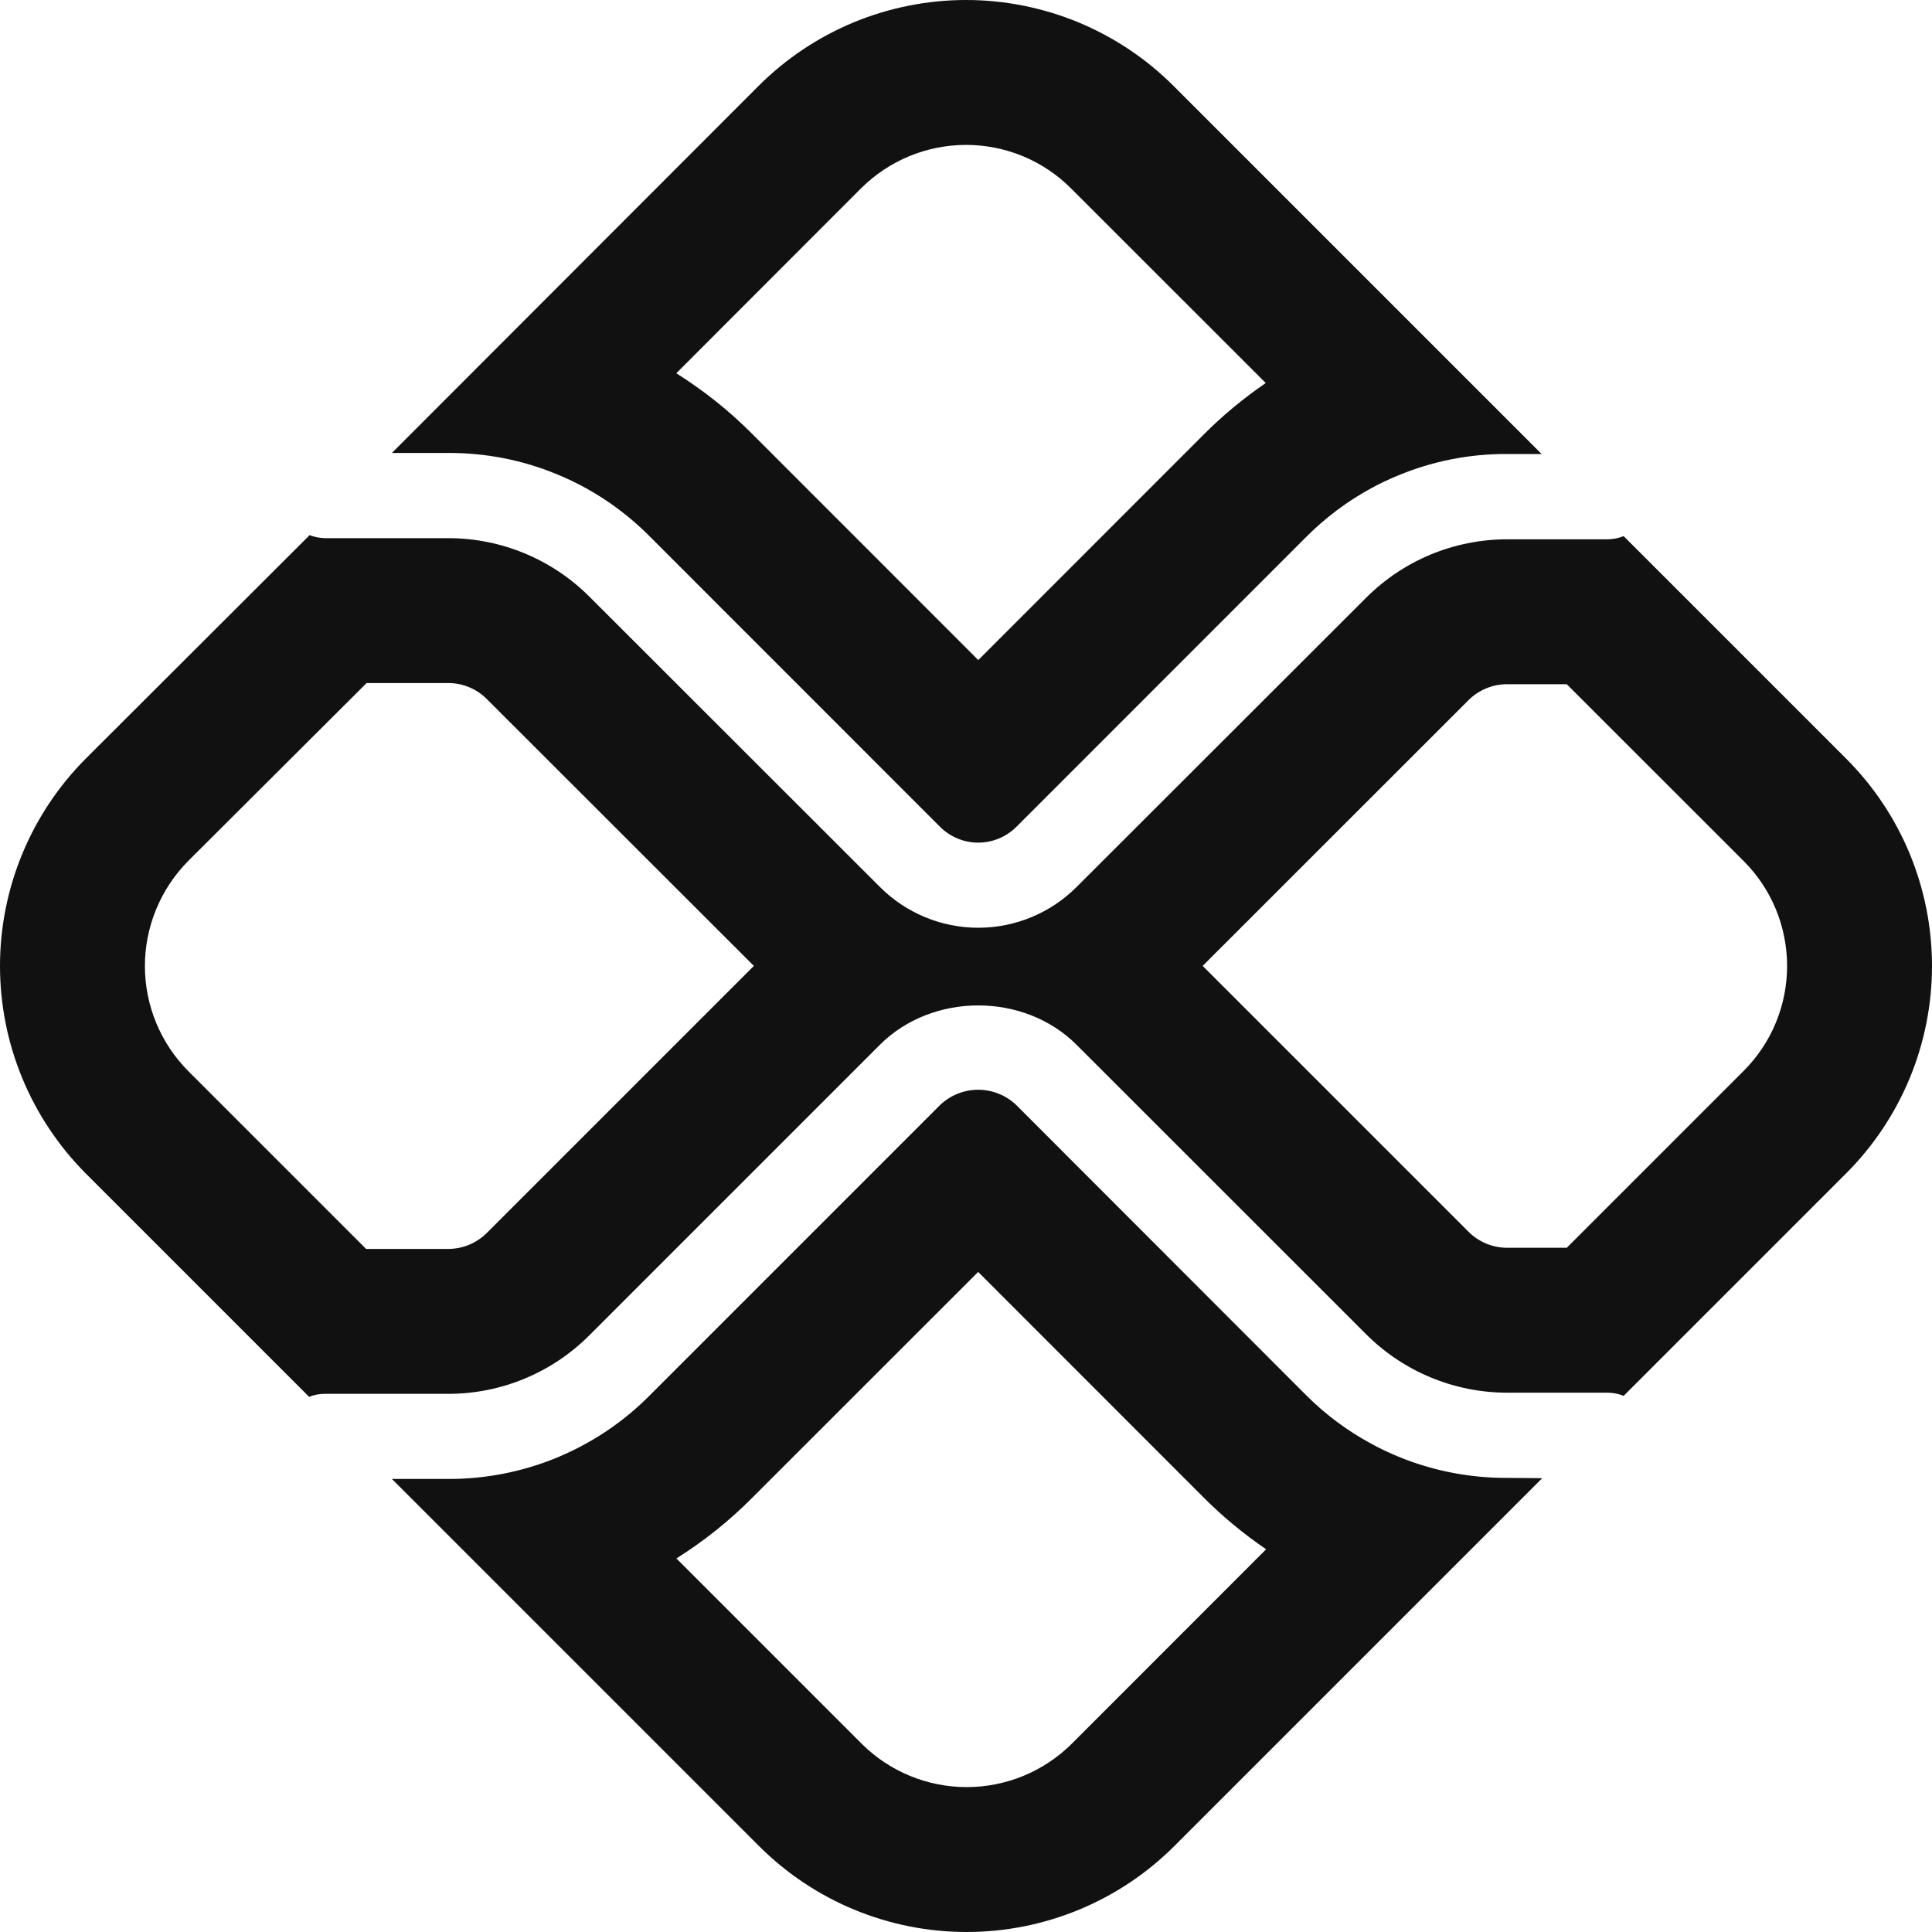 <svg width="20" height="20" viewBox="0 0 20 20" fill="none" xmlns="http://www.w3.org/2000/svg">
<g clip-path="url(#clip0_52_42935)">
<path fill-rule="evenodd" clip-rule="evenodd" d="M14.198 14.947C14.287 14.996 14.379 15.039 14.473 15.078C14.829 15.225 15.212 15.3 15.597 15.299L15.965 15.302L12.155 19.112C11.585 19.681 10.812 20 10.007 20C9.201 20 8.429 19.681 7.859 19.112L4.057 15.31H4.644C5.03 15.311 5.412 15.235 5.769 15.088C5.812 15.069 5.856 15.05 5.898 15.03C6.204 14.886 6.482 14.69 6.721 14.45L9.732 11.439C9.838 11.338 9.979 11.281 10.126 11.281C10.273 11.281 10.414 11.338 10.52 11.439L13.52 14.442C13.721 14.643 13.949 14.813 14.198 14.947ZM12.459 15.501C12.658 15.701 12.875 15.88 13.107 16.038L11.096 18.05C11.096 18.05 11.096 18.05 11.096 18.05C10.807 18.338 10.415 18.5 10.007 18.5C9.599 18.5 9.207 18.338 8.919 18.05C8.919 18.05 8.918 18.05 8.919 18.05L7.002 16.133C7.284 15.956 7.546 15.747 7.783 15.509C7.783 15.509 7.784 15.509 7.784 15.508L10.126 13.167L12.459 15.501C12.459 15.501 12.459 15.502 12.459 15.501Z" fill="#111111"/>
<path fill-rule="evenodd" clip-rule="evenodd" d="M11.088 1.951C10.945 1.808 10.776 1.694 10.589 1.617C10.403 1.54 10.203 1.5 10.001 1.5C9.799 1.5 9.599 1.54 9.412 1.617C9.226 1.694 9.056 1.808 8.913 1.95C8.913 1.95 8.913 1.95 8.913 1.95L7.001 3.864C7.284 4.042 7.547 4.251 7.784 4.489C7.784 4.49 7.784 4.49 7.785 4.49L10.127 6.833L12.456 4.503C12.457 4.502 12.457 4.502 12.458 4.501C12.656 4.302 12.872 4.123 13.103 3.965L11.088 1.951ZM12.149 0.89C11.867 0.608 11.532 0.384 11.163 0.231C10.795 0.079 10.4 0 10.001 0C9.602 0 9.206 0.079 8.838 0.231C8.469 0.384 8.134 0.608 7.852 0.89L4.057 4.689H4.645C5.031 4.688 5.413 4.763 5.769 4.911C5.813 4.929 5.856 4.948 5.898 4.968C6.204 5.112 6.483 5.309 6.722 5.549L9.732 8.56C9.837 8.664 9.979 8.723 10.126 8.723C10.274 8.723 10.416 8.664 10.521 8.56L13.52 5.56C13.719 5.36 13.946 5.19 14.193 5.055C14.283 5.006 14.377 4.961 14.473 4.922C14.829 4.774 15.211 4.698 15.597 4.7H15.959L12.149 0.89Z" fill="#111111"/>
<path fill-rule="evenodd" clip-rule="evenodd" d="M18.049 8.912L16.219 7.083H15.6C15.451 7.083 15.309 7.142 15.203 7.247C15.203 7.247 15.204 7.247 15.203 7.247L12.45 9.999L15.203 12.752C15.203 12.752 15.203 12.752 15.203 12.752C15.308 12.857 15.451 12.916 15.6 12.917H16.219L18.049 11.087C18.192 10.944 18.306 10.775 18.383 10.588C18.46 10.402 18.5 10.201 18.5 10C18.5 9.798 18.46 9.598 18.383 9.411C18.306 9.225 18.193 9.056 18.049 8.912ZM16.808 14.45C16.756 14.429 16.7 14.417 16.644 14.417H15.598C15.053 14.416 14.531 14.199 14.145 13.815L11.145 10.816C10.873 10.544 10.5 10.408 10.127 10.408C9.754 10.408 9.38 10.544 9.108 10.816L6.098 13.826C5.712 14.211 5.19 14.428 4.645 14.429H3.355C3.302 14.43 3.249 14.44 3.2 14.46L0.889 12.149C0.32 11.578 0 10.806 0 10C0 9.195 0.32 8.422 0.889 7.852L3.205 5.54C3.255 5.559 3.307 5.569 3.36 5.571H4.645C5.19 5.572 5.712 5.789 6.098 6.173L9.109 9.182C9.379 9.452 9.745 9.604 10.127 9.604C10.509 9.604 10.875 9.452 11.145 9.182L14.145 6.185C14.531 5.8 15.053 5.584 15.598 5.583H16.644C16.7 5.582 16.756 5.571 16.808 5.55L19.11 7.852C19.392 8.134 19.616 8.468 19.769 8.837C19.921 9.205 20 9.601 20 10C20 10.399 19.921 10.794 19.769 11.162C19.616 11.531 19.392 11.866 19.11 12.148L16.808 14.45ZM7.804 9.999L5.039 7.236C5.039 7.236 5.039 7.236 5.039 7.236C4.934 7.131 4.791 7.071 4.642 7.071H3.795L1.95 8.911C1.95 8.912 1.951 8.911 1.95 8.911C1.663 9.2 1.5 9.592 1.5 10C1.5 10.408 1.662 10.8 1.95 11.089C1.95 11.089 1.95 11.088 1.95 11.089L3.79 12.929H4.642C4.791 12.928 4.933 12.869 5.039 12.764C5.039 12.764 5.038 12.765 5.039 12.764L7.804 9.999Z" fill="#111111"/>
</g>
<defs>
<clipPath id="clip0_52_42935">
<rect width="20" height="20" fill="white"/>
</clipPath>
</defs>
</svg>
